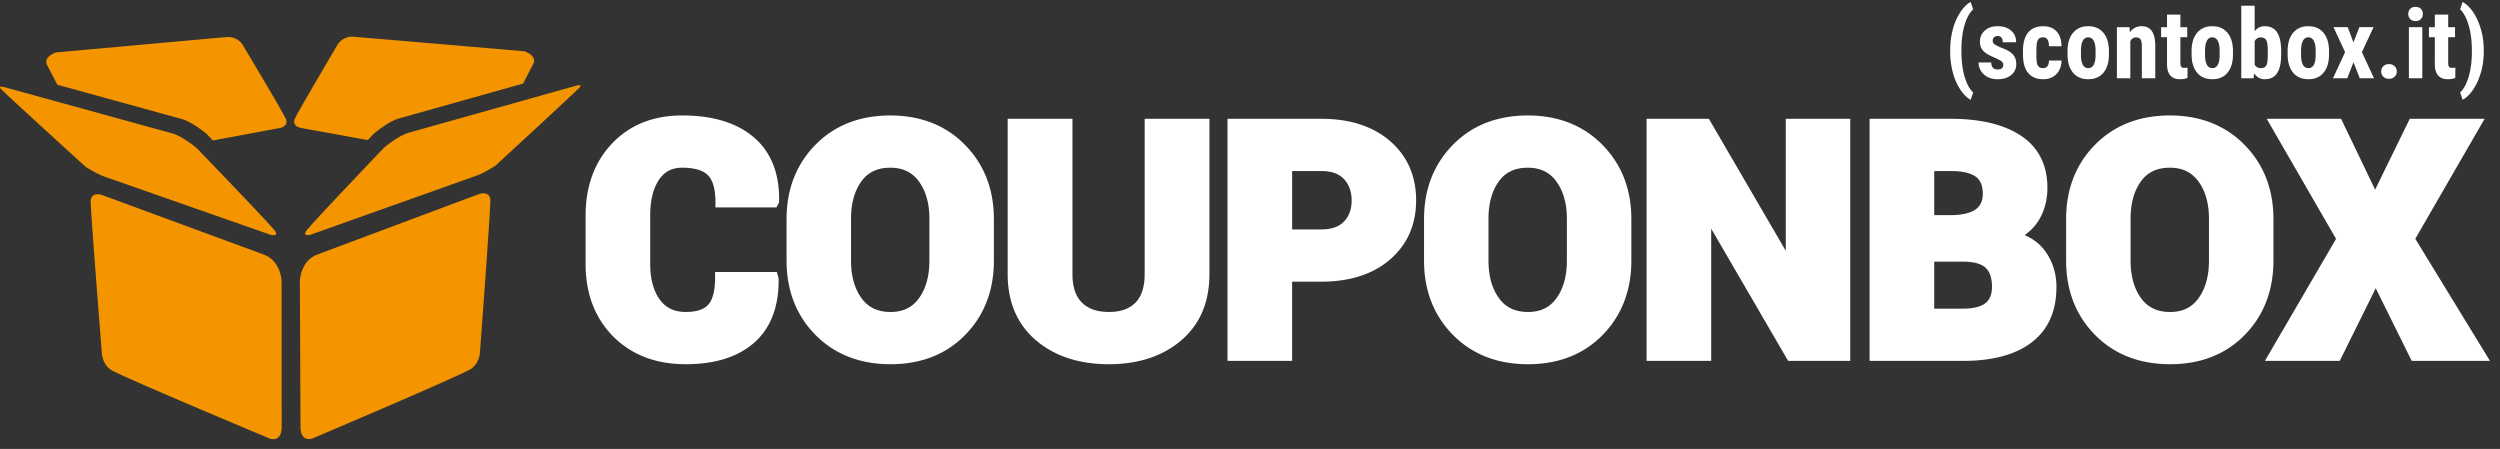 <svg width="323" height="58" xmlns="http://www.w3.org/2000/svg" fill-rule="evenodd" clip-rule="evenodd" stroke-linejoin="round" stroke-miterlimit="1.414"><rect width="100%" height="100%" fill="#333333" stroke="none"/><path fill="none" d="M0 0H323V58H0z"/><clipPath id="a"><path d="M0 0H323V58H0z"/></clipPath><g clip-path="url(#a)" fill-rule="nonzero"><g><path d="M88.611 47.056c-3.87 0-7.03-1.209-9.394-3.594-2.361-2.383-3.558-5.531-3.558-9.358v-6.235c0-3.809 1.152-6.949 3.426-9.337 2.281-2.398 5.328-3.615 9.054-3.615 3.944 0 7.055.948 9.247 2.815 2.231 1.898 3.332 4.671 3.275 8.241l-.003.162-.33.659h-7.895v-.708c0-1.632-.324-2.789-.966-3.442-.636-.648-1.756-.978-3.329-.978-1.318 0-2.298.512-2.999 1.561-.751 1.127-1.132 2.675-1.132 4.601v6.276c0 1.929.417 3.478 1.239 4.606.78 1.074 1.882 1.596 3.363 1.596 1.367 0 2.346-.319 2.904-.95.583-.656.878-1.836.878-3.509v-.707h7.967l.239.819c.058 3.605-.992 6.392-3.12 8.283-2.096 1.867-5.08 2.814-8.866 2.814m26.415-25.389c-1.646 0-2.864.572-3.725 1.75-.896 1.231-1.349 2.86-1.349 4.843v5.415c0 1.996.461 3.635 1.369 4.871.87 1.186 2.097 1.762 3.745 1.762 1.594 0 2.788-.576 3.652-1.76.904-1.236 1.361-2.877 1.361-4.873v-5.416c0-1.968-.46-3.593-1.369-4.831-.871-1.185-2.077-1.761-3.684-1.761m.041 25.389c-3.966 0-7.233-1.276-9.713-3.791-2.475-2.512-3.73-5.739-3.73-9.592V28.3c0-3.838 1.252-7.062 3.719-9.581 2.473-2.522 5.731-3.801 9.684-3.801 3.927 0 7.174 1.279 9.652 3.801 2.475 2.519 3.731 5.742 3.731 9.582v5.374c0 3.85-1.244 7.078-3.698 9.59-2.461 2.515-5.706 3.791-9.645 3.791m28.2 0c-3.833 0-6.995-1.033-9.398-3.07-2.44-2.067-3.678-4.951-3.678-8.57V15.348h8.371v20.068c0 1.64.411 2.878 1.225 3.679.826.815 1.965 1.211 3.48 1.211 1.5 0 2.62-.392 3.426-1.196.795-.795 1.197-2.037 1.197-3.694V15.348h8.369v20.068c0 3.619-1.229 6.501-3.653 8.569-2.391 2.038-5.533 3.071-9.339 3.071m23.677-17.413h3.763c1.313 0 2.273-.334 2.933-1.022.668-.697.992-1.58.992-2.699 0-1.152-.323-2.061-.989-2.779-.651-.703-1.611-1.045-2.936-1.045h-3.763v7.545zm0 16.983h-8.35V15.349h12.112c3.701 0 6.692.969 8.894 2.88 2.231 1.937 3.362 4.511 3.362 7.651 0 3.141-1.132 5.712-3.363 7.642-2.201 1.904-5.192 2.869-8.893 2.869h-3.763v10.235h.001zm30.444-24.959c-1.646 0-2.865.572-3.724 1.75-.896 1.23-1.351 2.86-1.351 4.843v5.415c0 1.996.461 3.633 1.37 4.871.871 1.185 2.097 1.762 3.745 1.762 1.593 0 2.788-.576 3.652-1.76.903-1.238 1.361-2.877 1.361-4.873v-5.416c0-1.967-.461-3.592-1.37-4.831-.87-1.185-2.075-1.761-3.683-1.761m.041 25.389c-3.966 0-7.233-1.276-9.712-3.791-2.475-2.512-3.731-5.739-3.731-9.592V28.3c0-3.839 1.252-7.063 3.72-9.581 2.472-2.522 5.729-3.801 9.683-3.801 3.926 0 7.173 1.279 9.652 3.801 2.475 2.519 3.73 5.742 3.73 9.582v5.374c0 3.85-1.244 7.078-3.698 9.59-2.46 2.515-5.704 3.791-9.644 3.791m41.623-.431h-8.026l-9.939-17.078v17.078h-8.349V15.348h8.048l9.938 17.06v-17.06h8.328v31.277zm10.849-18.827h2.021c1.51 0 2.628-.25 3.323-.741.626-.444.93-1.104.93-2.016 0-1.042-.294-1.764-.899-2.207-.665-.488-1.752-.735-3.23-.735h-2.144v5.699h-.001zm0 12.079h3.742c1.308 0 2.278-.243 2.884-.72.563-.442.837-1.137.837-2.12 0-1.071-.259-1.876-.77-2.393-.513-.519-1.43-.801-2.724-.836h-3.97v6.069h.001zm3.742 6.749h-12.092V15.349h10.493c3.828 0 6.875.733 9.055 2.179 2.273 1.508 3.425 3.773 3.425 6.733 0 1.545-.364 2.94-1.085 4.146a6.255 6.255 0 0 1-1.862 1.962c1.137.492 2.043 1.206 2.702 2.135.938 1.321 1.413 2.86 1.413 4.573 0 3.132-1.08 5.543-3.211 7.167-2.071 1.581-5.046 2.382-8.838 2.382m26.702-24.959c-1.647 0-2.865.572-3.725 1.75-.896 1.231-1.35 2.86-1.35 4.843v5.415c0 1.996.461 3.635 1.37 4.871.87 1.186 2.096 1.762 3.745 1.762 1.593 0 2.788-.576 3.652-1.76.903-1.238 1.361-2.877 1.361-4.873v-5.416c0-1.967-.461-3.592-1.37-4.831-.87-1.185-2.075-1.761-3.683-1.761m.041 25.389c-3.966 0-7.233-1.276-9.712-3.791-2.476-2.512-3.731-5.739-3.731-9.592V28.3c0-3.839 1.251-7.062 3.719-9.581 2.473-2.522 5.73-3.801 9.684-3.801 3.926 0 7.173 1.279 9.652 3.801 2.475 2.519 3.73 5.742 3.73 9.582v5.374c0 3.85-1.244 7.078-3.698 9.59-2.46 2.515-5.704 3.791-9.644 3.791" fill="#fff"/><path d="M321.702 46.625h-10.11l-4.648-9.386-4.646 9.386h-9.671l9.191-15.763-8.959-15.514h9.609l4.399 9.154 4.476-9.154h9.668l-8.955 15.506 9.646 15.771z" fill="#fff"/><path d="M47.52 18.096l.8-.837s1.828-1.563 3.211-1.951l16.059-4.51c.614-1.198 1.119-2.185 1.297-2.526.572-1.1-1.136-1.649-1.136-1.649S47.41 4.889 45.759 4.75a2.246 2.246 0 0 0-2.254 1.209s-4.888 8.263-5.381 9.317c-.492 1.054.75 1.251.75 1.251l8.646 1.569zm14.405 6.963l-20.981 7.846c-2.225.918-2.202 3.521-2.202 3.521s.077 16.527.082 18.677c.005 2.151 1.543 1.549 1.543 1.549s19.489-8.269 20.527-9.015c1.039-.745 1.111-2.03 1.111-2.03s1.365-18.375 1.353-19.698c-.012-1.323-1.433-.85-1.433-.85M31.468 5.99s-.61-1.346-2.26-1.197C27.559 4.94 7.226 6.774 7.226 6.774s-1.705.56-1.127 1.654c.18.342.689 1.326 1.309 2.521 6.134 1.689 15.175 4.181 16.081 4.431 1.384.38 3.221 1.934 3.221 1.934l.804.834 8.637-1.611s1.241-.203.744-1.255c-.497-1.052-5.427-9.292-5.427-9.292m43.057 5.057l-2.701.76-5.155 1.448c-5.884 1.653-13.053 3.666-13.855 3.89-1.382.388-3.211 1.951-3.211 1.951l-.02.023c-.393.408-6.201 6.487-8.805 9.329-.668.729-1.126 1.245-1.226 1.397-.504.764.595.471.595.471s20.471-7.287 21.403-7.613c.932-.328 2.416-1.258 2.416-1.258s10.585-9.736 10.938-10.164c.353-.429-.379-.234-.379-.234M34.946 30.33s1.101.289.594-.474c-.102-.151-.562-.665-1.233-1.392-2.617-2.828-8.456-8.878-8.848-9.285a1.03 1.03 0 0 1-.023-.022s-1.836-1.555-3.22-1.936c-.802-.22-7.981-2.196-13.873-3.821-1.957-.538-3.77-1.036-5.163-1.421l-2.706-.746s-.732-.191-.378.234c.355.428 10.988 10.111 10.988 10.111s1.489.922 2.423 1.246c.933.323 21.439 7.506 21.439 7.506m-.779 2.591l-21.021-7.742s-1.423-.465-1.429.859c-.006 1.322 1.45 19.69 1.45 19.69s.077 1.285 1.12 2.027c1.043.737 20.571 8.911 20.571 8.911s1.541.593 1.537-1.558c-.007-2.151-.012-18.675-.012-18.675s.012-2.604-2.216-3.512" fill="#f49500"/></g><path d="M251.964 6.501c0-.911.106-1.786.32-2.625a7.616 7.616 0 0 1 .958-2.249c.425-.661.88-1.118 1.364-1.37l.324.952c-.46.432-.824 1.094-1.093 1.987-.268.893-.409 1.926-.421 3.097v.367c0 1.22.133 2.294.4 3.219.266.926.638 1.617 1.114 2.072l-.324.94c-.48-.252-.93-.702-1.352-1.349a7.48 7.48 0 0 1-.955-2.209 10.59 10.59 0 0 1-.335-2.582v-.25zm6.86 1.843c0-.146-.07-.282-.211-.406-.14-.124-.452-.292-.937-.503-.712-.289-1.201-.588-1.467-.897-.267-.31-.4-.694-.4-1.154 0-.578.208-1.055.625-1.431.417-.377.97-.565 1.657-.565.725 0 1.305.187 1.74.562.435.374.653.877.653 1.507h-1.727c0-.537-.224-.805-.672-.805a.622.622 0 0 0-.451.171c-.118.113-.177.272-.177.476a.5.5 0 0 0 .195.387c.13.112.437.272.922.479.704.261 1.201.551 1.492.87.291.319.436.733.436 1.242 0 .59-.221 1.064-.665 1.422-.443.358-1.025.537-1.746.537-.484 0-.911-.094-1.281-.283a2.156 2.156 0 0 1-.87-.791 2.031 2.031 0 0 1-.314-1.092h1.641c.009.301.079.527.211.677.132.151.349.226.65.226.464 0 .696-.21.696-.629zm5.139.458c.501 0 .755-.326.763-.977h1.624c-.009.721-.23 1.303-.666 1.746-.435.444-.997.665-1.684.665-.851 0-1.5-.264-1.947-.793-.448-.529-.676-1.308-.684-2.338V6.58c0-1.037.221-1.829.662-2.374.442-.545 1.094-.818 1.956-.818.729 0 1.303.225 1.722.675.419.449.632 1.087.641 1.913h-1.624c-.004-.37-.065-.655-.183-.854-.118-.2-.313-.299-.586-.299-.301 0-.517.106-.647.32-.13.214-.199.628-.208 1.242v.671c0 .538.027.913.08 1.126.053.214.14.371.262.47.122.1.295.15.519.15zm3.162-2.203c0-1.001.236-1.787.708-2.356.472-.57 1.125-.855 1.959-.855.842 0 1.499.285 1.971.855.472.569.708 1.359.708 2.368v.421c0 1.005-.234 1.79-.702 2.356-.467.566-1.123.848-1.965.848-.846 0-1.504-.283-1.974-.851-.47-.568-.705-1.356-.705-2.365v-.421zm1.733.433c0 1.18.315 1.77.946 1.77.582 0 .895-.492.94-1.477l.006-.726c0-.603-.083-1.049-.25-1.34-.167-.291-.403-.436-.708-.436-.293 0-.522.145-.687.436-.165.291-.247.737-.247 1.34v.433zm6.268-3.522l.049.653c.391-.516.901-.775 1.532-.775 1.135 0 1.719.796 1.752 2.387v4.339h-1.734V5.903c0-.375-.055-.646-.167-.815-.112-.169-.309-.253-.589-.253-.314 0-.558.16-.733.482v4.797h-1.733V3.51h1.623zm6.58-1.623V3.51h.885v1.3h-.885v3.278c0 .26.036.439.107.537.071.098.208.146.412.146.167 0 .303-.014.409-.042l-.013 1.343c-.292.109-.61.164-.952.164-1.115 0-1.678-.639-1.69-1.916V4.81h-.763v-1.3h.763V1.887h1.727zm1.446 4.712c0-1.001.237-1.787.709-2.356.472-.57 1.125-.855 1.959-.855.842 0 1.499.285 1.971.855.472.569.708 1.359.708 2.368v.421c0 1.005-.234 1.79-.702 2.356-.468.566-1.123.848-1.965.848-.846 0-1.505-.283-1.975-.851-.47-.568-.705-1.356-.705-2.365v-.421zm1.734.433c0 1.18.315 1.77.946 1.77.582 0 .895-.492.94-1.477l.006-.726c0-.603-.083-1.049-.25-1.34-.167-.291-.403-.436-.708-.436-.293 0-.522.145-.687.436-.165.291-.247.737-.247 1.34v.433zm9.839-.006c0 1.07-.171 1.873-.513 2.408-.342.535-.879.802-1.611.802-.574 0-1.034-.258-1.38-.775l-.055.653h-1.593V.739h1.728v3.308c.325-.439.754-.659 1.288-.659.732 0 1.269.266 1.611.797.342.531.517 1.309.525 2.334v.507zm-1.728-.433c0-.696-.067-1.163-.201-1.401s-.368-.357-.702-.357c-.362 0-.626.165-.793.494v3.009c.154.309.423.464.805.464.33 0 .559-.108.687-.323.128-.216.196-.635.204-1.258v-.628zm2.564.006c0-1.001.236-1.787.708-2.356.472-.57 1.125-.855 1.959-.855.842 0 1.5.285 1.972.855.472.569.708 1.359.708 2.368v.421c0 1.005-.234 1.79-.702 2.356-.468.566-1.123.848-1.966.848-.846 0-1.504-.283-1.974-.851-.47-.568-.705-1.356-.705-2.365v-.421zm1.733.433c0 1.18.316 1.77.946 1.77.582 0 .896-.492.94-1.477l.006-.726c0-.603-.083-1.049-.25-1.34-.167-.291-.403-.436-.708-.436-.293 0-.522.145-.686.436-.165.291-.248.737-.248 1.34v.433zm6.769-1.563l.769-1.959h1.831l-1.507 3.229 1.562 3.375h-1.837l-.812-2.069-.805 2.069h-1.844l1.563-3.375-1.496-3.229h1.838l.738 1.959zm3.589 3.766a.91.91 0 0 1 .278-.683c.185-.179.426-.269.723-.269.289 0 .529.089.72.266a.894.894 0 0 1 .287.686.878.878 0 0 1-.29.687 1.034 1.034 0 0 1-.717.259c-.289 0-.528-.087-.717-.262a.89.89 0 0 1-.284-.684zm5.31.879h-1.733V3.51h1.733v6.604zm-1.813-8.313c0-.268.086-.488.257-.659.171-.171.398-.256.683-.256.285 0 .513.085.684.256a.892.892 0 0 1 .256.659.91.91 0 0 1-.253.659c-.169.175-.398.263-.687.263-.289 0-.518-.088-.686-.263a.91.91 0 0 1-.254-.659zm5.158.086V3.51h.885v1.3h-.885v3.278c0 .26.035.439.107.537.071.098.208.146.412.146.166 0 .303-.014.409-.042l-.013 1.343c-.293.109-.61.164-.952.164-1.115 0-1.678-.639-1.69-1.916V4.81h-.763v-1.3h.763V1.887h1.727zm4.596 4.76c0 .949-.121 1.846-.363 2.692-.243.846-.578 1.589-1.007 2.228-.43.639-.884 1.08-1.365 1.324l-.317-.94c.464-.443.83-1.122 1.099-2.035.268-.914.407-1.948.415-3.104v-.323c0-1.184-.134-2.243-.4-3.177-.267-.934-.638-1.639-1.114-2.115l.317-.94c.314.159.634.423.962.794.327.37.623.828.888 1.373.264.545.478 1.158.641 1.84.162.682.244 1.476.244 2.383z" fill="#fff"/></g></svg>
